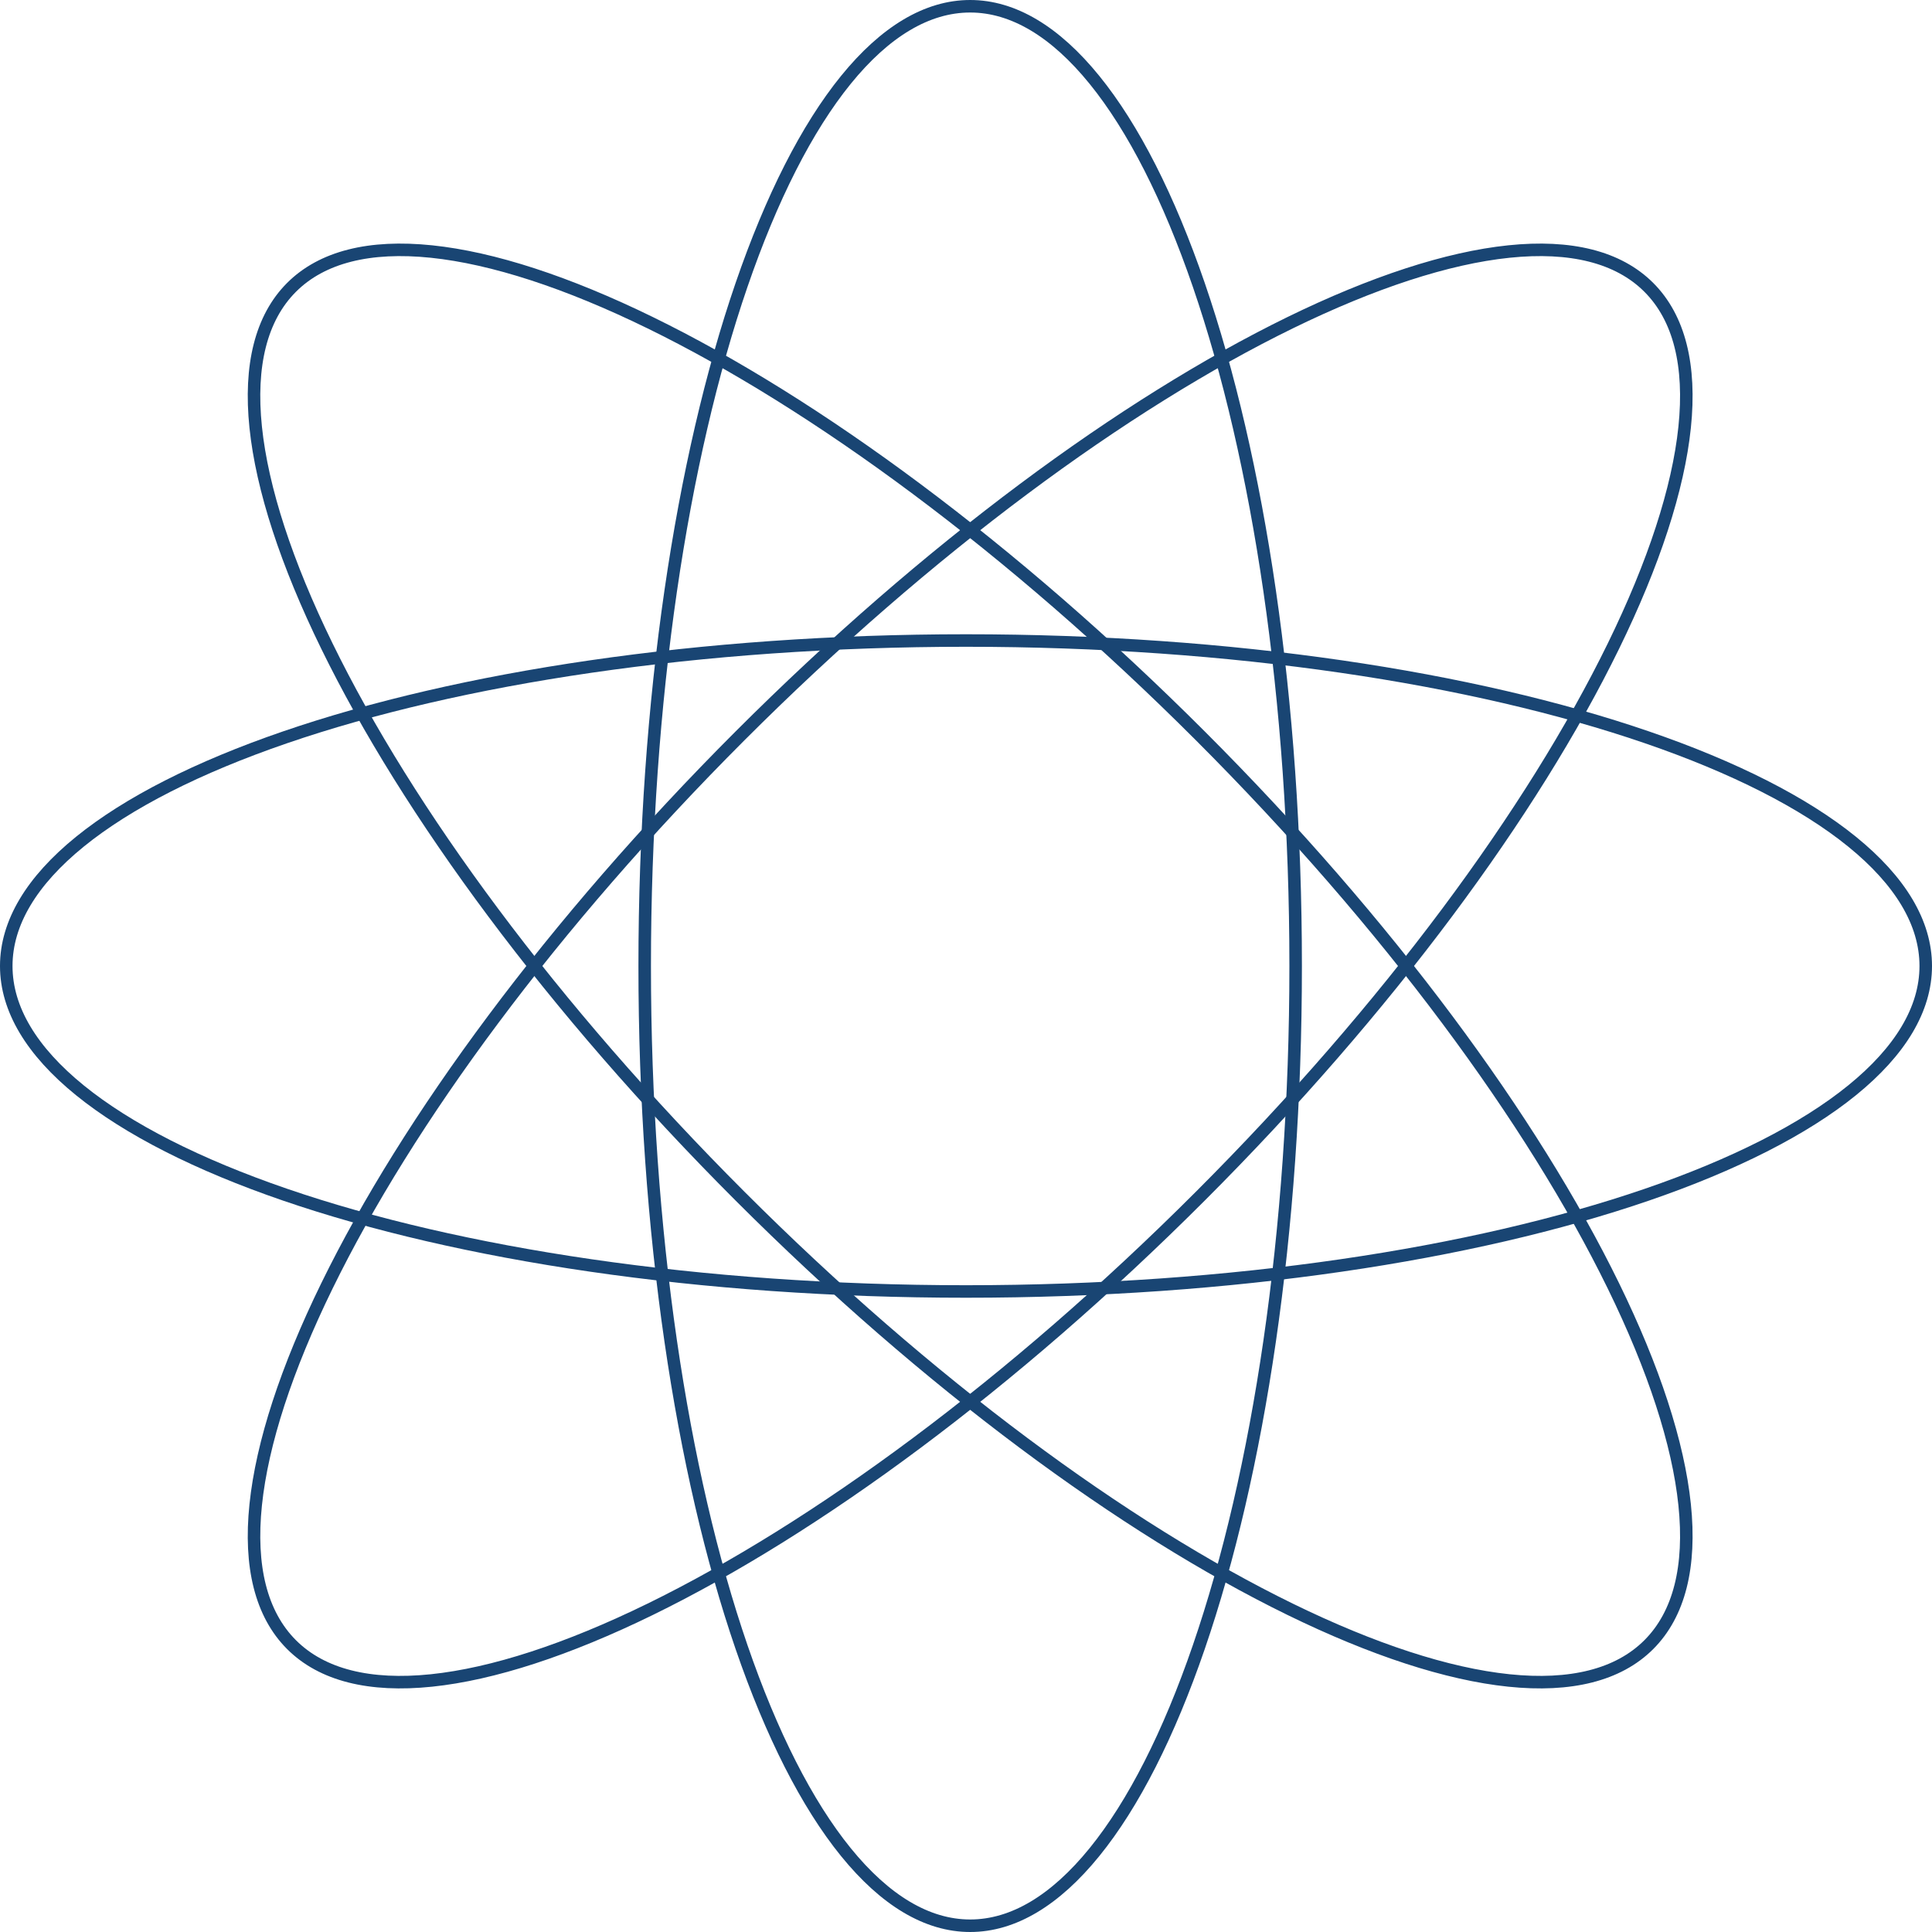 <?xml version="1.0" encoding="UTF-8"?> <svg xmlns="http://www.w3.org/2000/svg" width="463" height="463" viewBox="0 0 463 463" fill="none"> <path d="M395.135 68.865C402.446 76.176 405.255 87.611 403.721 102.395C402.188 117.164 396.336 135.029 386.652 154.841C367.293 194.452 332.773 241.536 287.654 286.654C242.536 331.773 195.452 366.293 155.841 385.652C136.029 395.336 118.164 401.188 103.395 402.721C88.611 404.255 77.176 401.445 69.865 394.135C62.554 386.824 59.745 375.389 61.279 360.605C62.812 345.836 68.664 327.971 78.348 308.159C97.707 268.548 132.227 221.464 177.346 176.346C222.464 131.227 269.548 96.707 309.159 77.348C328.971 67.664 346.836 61.812 361.605 60.279C376.389 58.745 387.824 61.554 395.135 68.865Z" stroke="#194573" stroke-width="3"></path> <path d="M69.865 68.865C62.554 76.176 59.745 87.611 61.279 102.395C62.812 117.164 68.664 135.029 78.348 154.841C97.707 194.452 132.227 241.536 177.346 286.654C222.464 331.773 269.548 366.293 309.159 385.652C328.971 395.336 346.836 401.188 361.605 402.721C376.389 404.255 387.824 401.445 395.135 394.135C402.445 386.824 405.255 375.389 403.721 360.605C402.188 345.836 396.336 327.971 386.652 308.159C367.293 268.548 332.773 221.464 287.654 176.346C242.536 131.227 195.452 96.707 155.841 77.348C136.029 67.664 118.164 61.812 103.395 60.279C88.611 58.745 77.176 61.554 69.865 68.865Z" stroke="#194573" stroke-width="3"></path> <path d="M232.5 1.5C222.161 1.5 212.088 7.599 202.719 19.138C193.361 30.665 184.866 47.435 177.704 68.292C163.384 109.99 154.5 167.693 154.5 231.5C154.5 295.307 163.384 353.01 177.704 394.708C184.866 415.565 193.361 432.335 202.72 443.862C212.088 455.401 222.161 461.5 232.5 461.5C242.839 461.5 252.912 455.401 262.28 443.862C271.639 432.335 280.134 415.565 287.296 394.708C301.616 353.01 310.5 295.307 310.5 231.5C310.5 167.693 301.616 109.99 287.296 68.292C280.134 47.435 271.639 30.665 262.28 19.138C252.912 7.599 242.839 1.5 232.5 1.5Z" stroke="#194573" stroke-width="3"></path> <path d="M1.5 231.5C1.5 241.839 7.599 251.912 19.138 261.281C30.665 270.639 47.435 279.134 68.292 286.296C109.99 300.616 167.693 309.5 231.5 309.5C295.307 309.5 353.01 300.616 394.708 286.296C415.565 279.134 432.335 270.639 443.862 261.28C455.401 251.912 461.5 241.839 461.5 231.5C461.5 221.161 455.401 211.088 443.862 201.72C432.335 192.361 415.565 183.866 394.708 176.704C353.01 162.384 295.307 153.5 231.5 153.5C167.693 153.5 109.99 162.384 68.292 176.704C47.435 183.866 30.665 192.361 19.138 201.72C7.599 211.088 1.5 221.161 1.5 231.5Z" stroke="#194573" stroke-width="3"></path> </svg> 